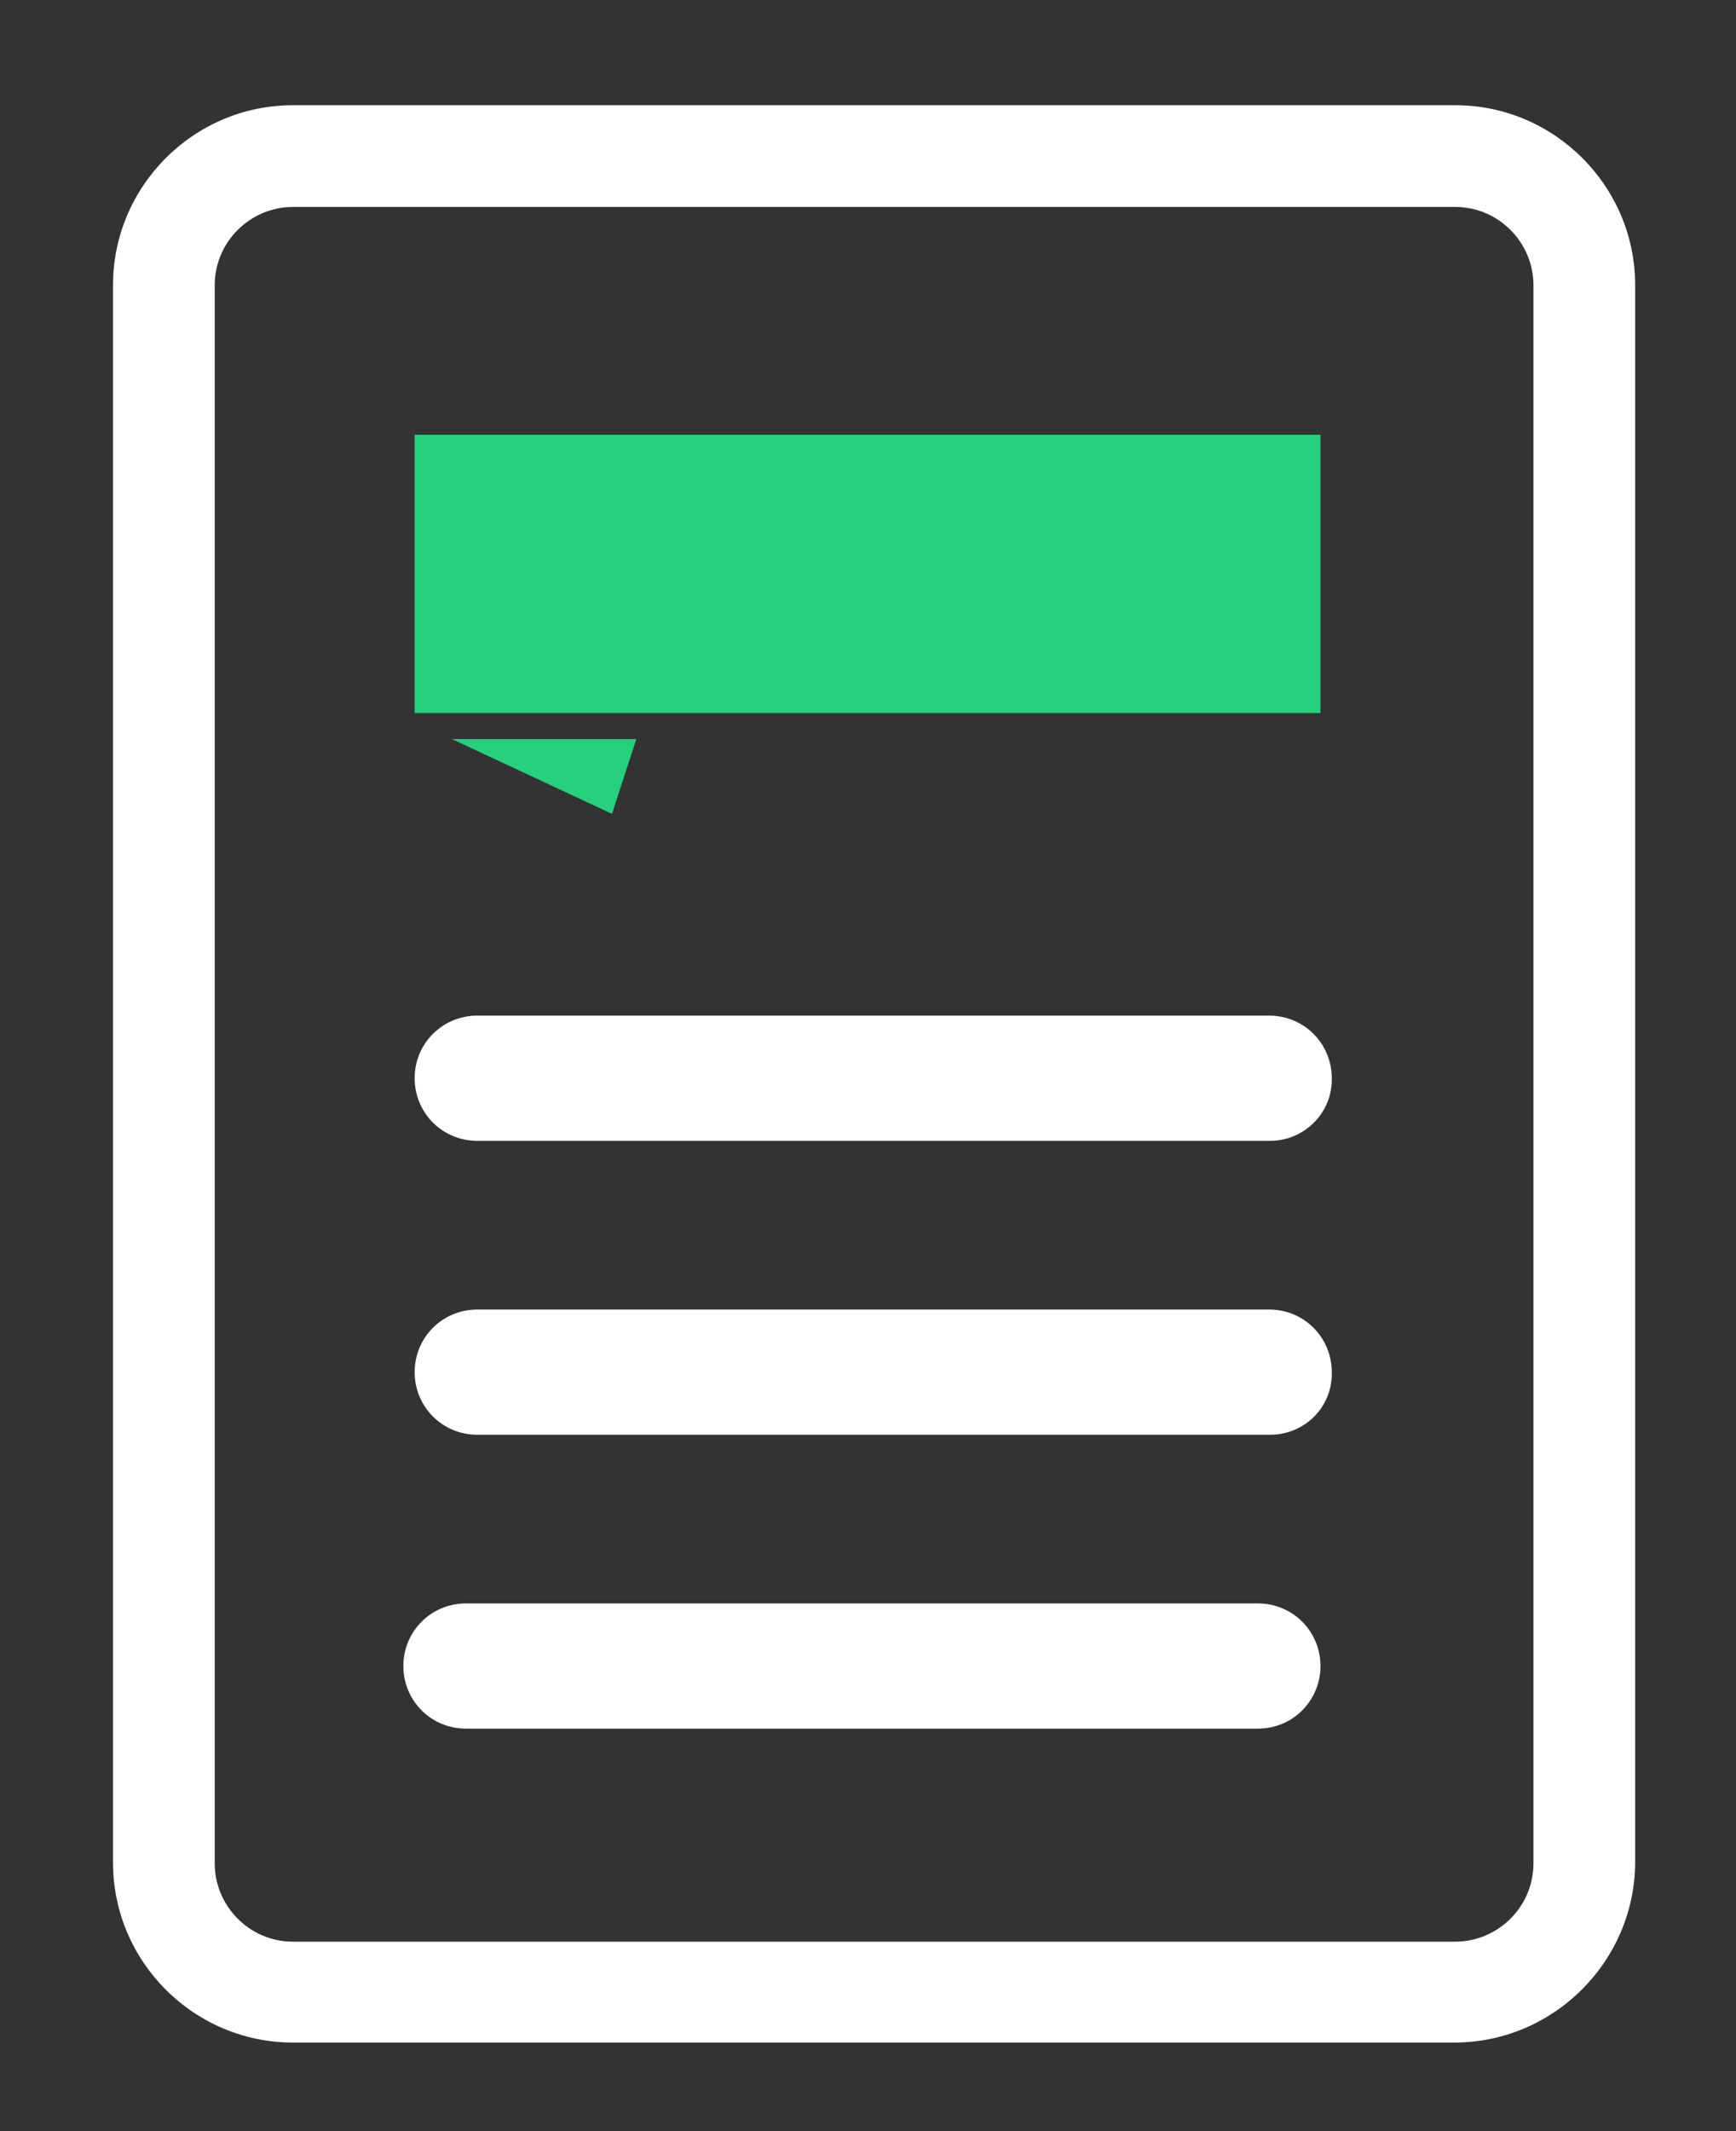 <?xml version="1.0" encoding="utf-8"?>
<!-- Generator: Adobe Illustrator 27.4.1, SVG Export Plug-In . SVG Version: 6.00 Build 0)  -->
<svg version="1.1" id="Layer_1" xmlns="http://www.w3.org/2000/svg" xmlns:xlink="http://www.w3.org/1999/xlink" x="0px" y="0px"
	 viewBox="0 0 199.7 245.1" style="enable-background:new 0 0 199.7 245.1;" xml:space="preserve">
<rect x="0" y="0" width="199.7" height="245.1" fill="#333333" stroke="none"/>
<style type="text/css">
	.st0{fill:#FFFFFF;}
	.st1{fill-rule:evenodd;clip-rule:evenodd;fill:#FFFFFF;}
	.st2{fill-rule:evenodd;clip-rule:evenodd;fill:#26D07C;}
</style>
<g id="Stroke-19">
	<path class="st0" d="M167.3,234.9H33.7c-11.4,0-20.7-9.3-20.7-20.7V32.8c0-11.4,9.3-20.7,20.7-20.7h133.7
		c11.4,0,20.7,9.3,20.7,20.7v181.5C188,225.6,178.7,234.9,167.3,234.9z M33.7,23.8c-4.9,0-9,4-9,9v181.5c0,4.9,4,9,9,9h133.7
		c4.9,0,9-4,9-9V32.8c0-4.9-4-9-9-9H33.7z"/>
</g>
<path id="Fill-21" class="st1" d="M146.1,131.2H54.9c-4,0-7.2-3.2-7.2-7.2l0,0c0-4,3.2-7.2,7.2-7.2H146c4,0,7.2,3.2,7.2,7.2l0,0
	C153.3,127.9,150.1,131.2,146.1,131.2"/>
<path id="Fill-23" class="st1" d="M146.1,165H54.9c-4,0-7.2-3.2-7.2-7.2l0,0c0-4,3.2-7.2,7.2-7.2H146c4,0,7.2,3.2,7.2,7.2l0,0
	C153.3,161.8,150.1,165,146.1,165"/>
<path id="Fill-25" class="st1" d="M144.7,198.8H53.6c-4,0-7.2-3.2-7.2-7.2l0,0c0-4,3.2-7.2,7.2-7.2h91.1c4,0,7.2,3.2,7.2,7.2l0,0
	C151.9,195.6,148.7,198.8,144.7,198.8"/>
<rect x="47.7" y="50" class="st2" width="104.2" height="32"/>
<polygon class="st2" points="52,85 70.4,93.6 73.2,85 "/>
</svg>
